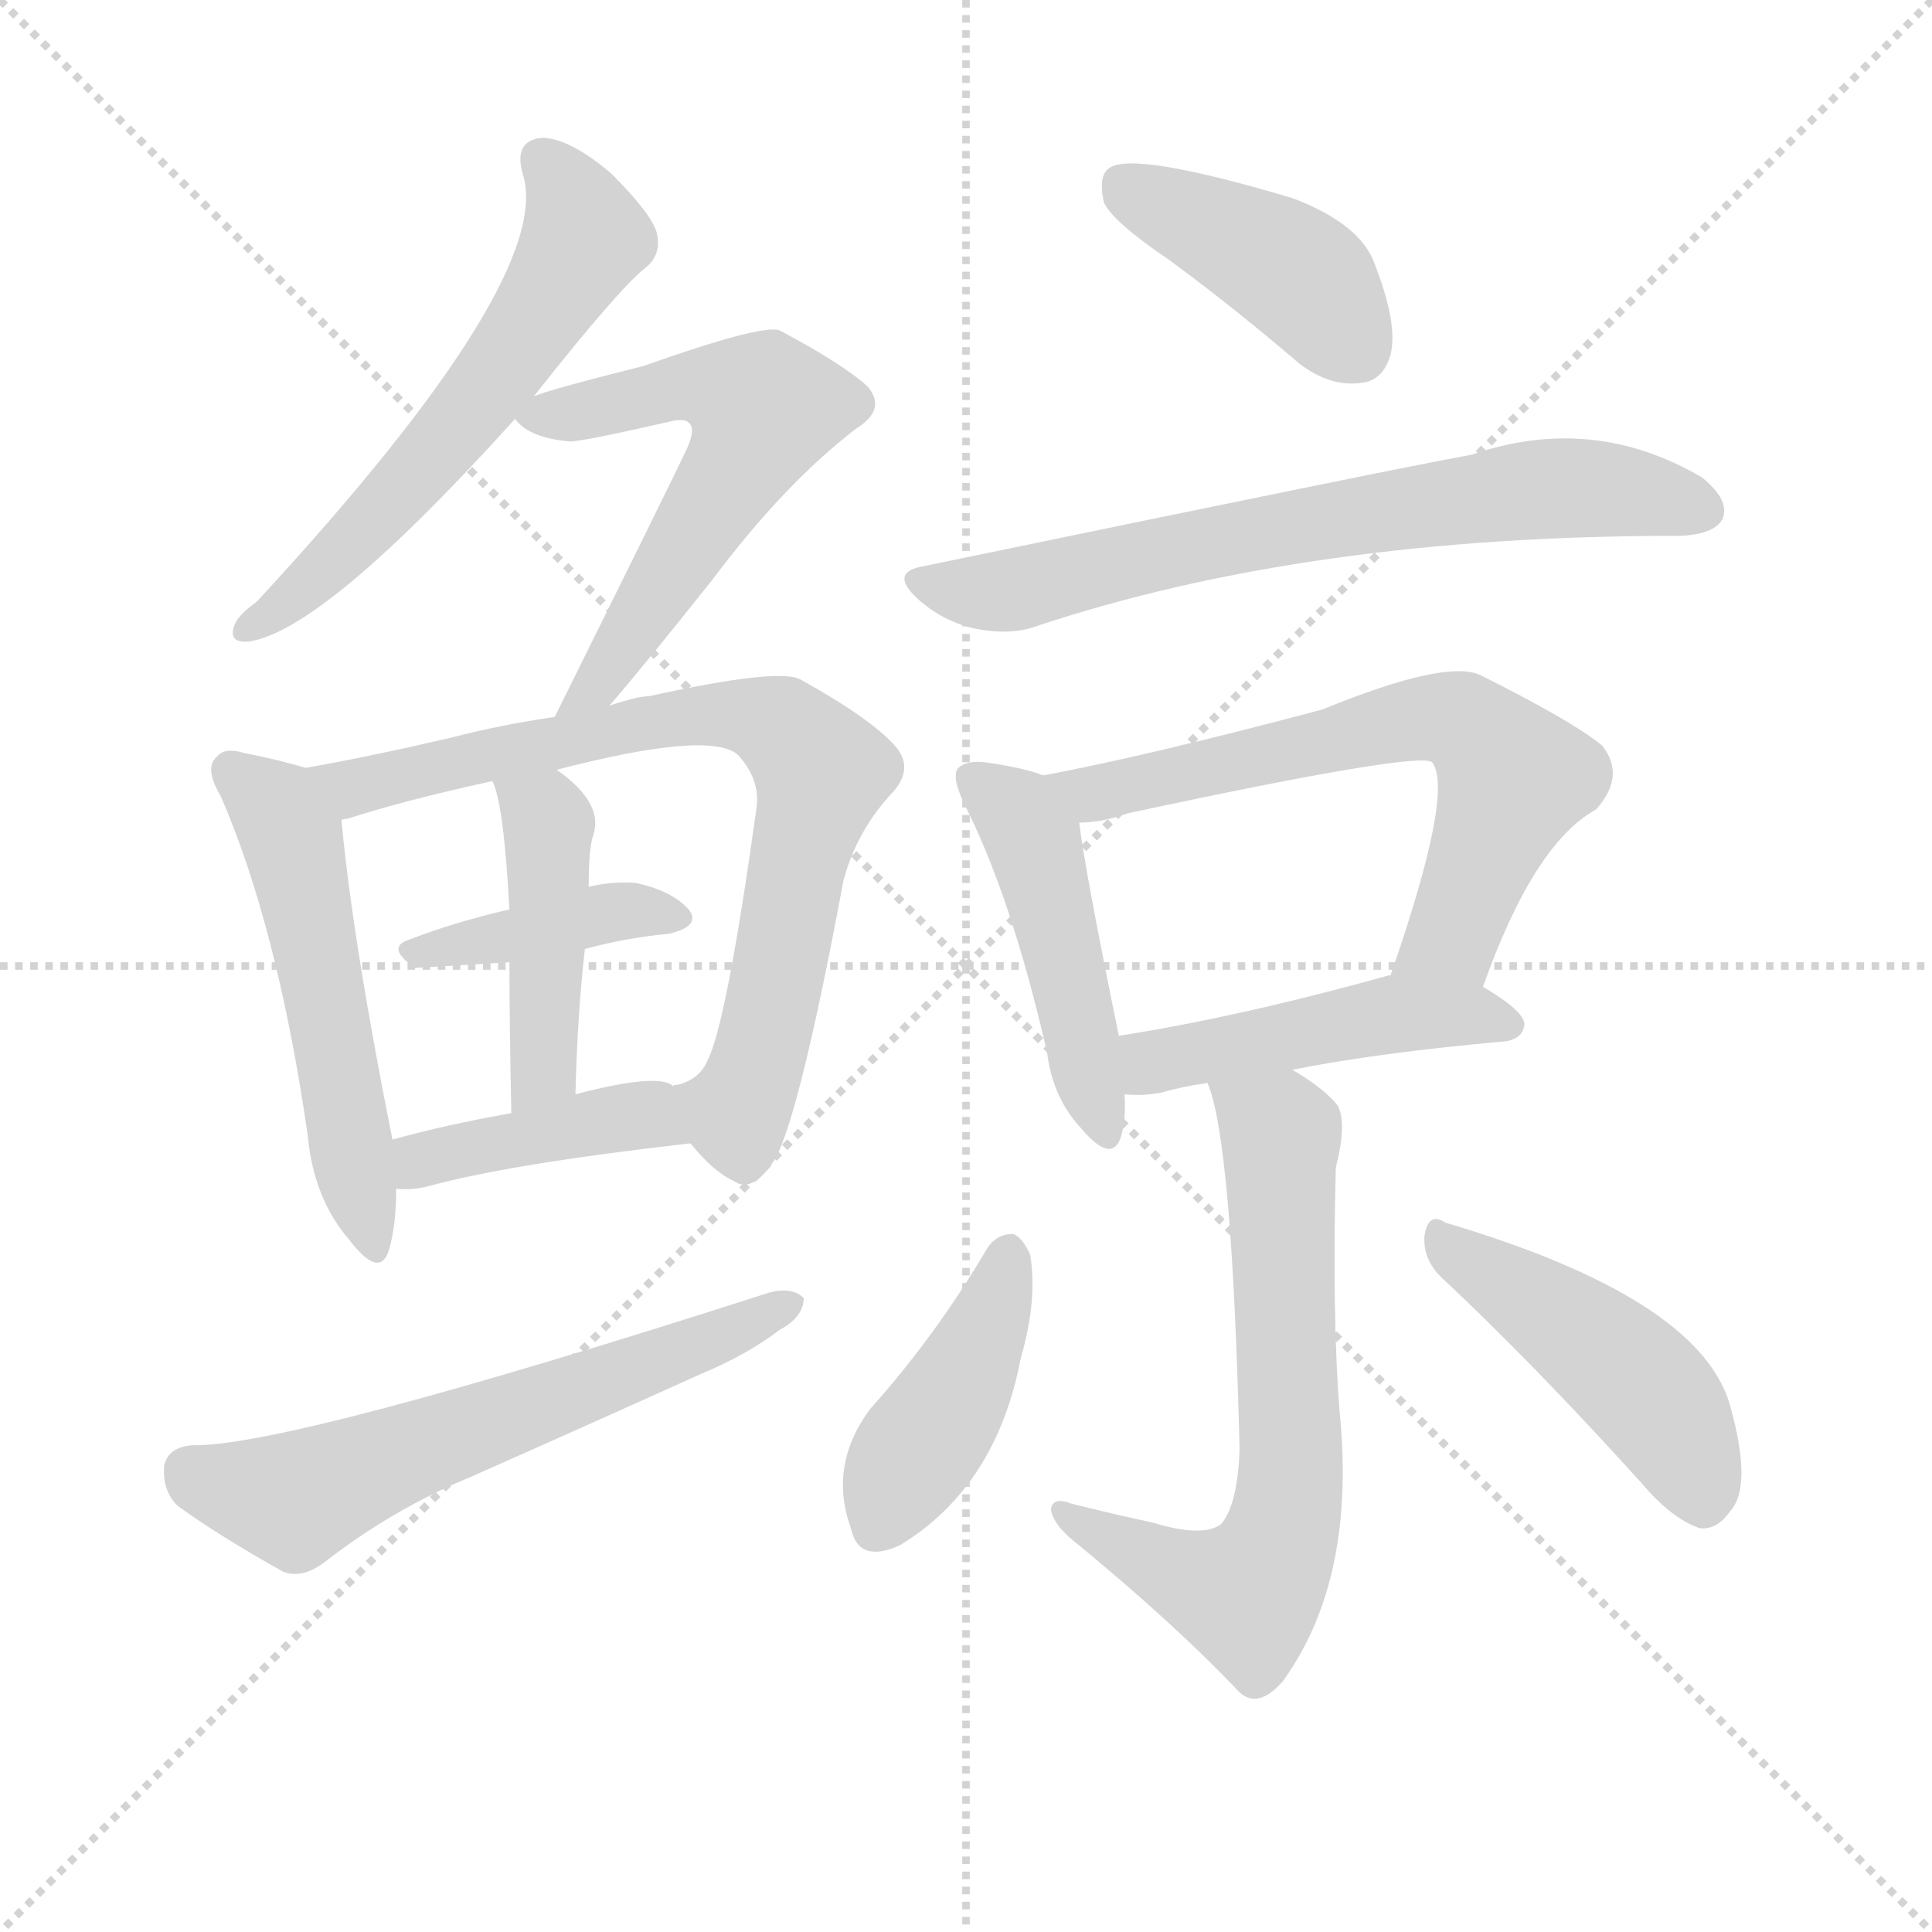 <svg version="1.1" viewBox="0 0 1024 1024" xmlns="http://www.w3.org/2000/svg">
  <g stroke="lightgray" stroke-dasharray="1,1" stroke-width="1" transform="scale(4, 4)">
    <line x1="0" y1="0" x2="256" y2="256"></line>
    <line x1="256" y1="0" x2="0" y2="256"></line>
    <line x1="128" y1="0" x2="128" y2="256"></line>
    <line x1="0" y1="128" x2="256" y2="128"></line>
  </g>
  <g transform="scale(1, -1) translate(0, -900)">
    <style type="text/css">@keyframes keyframes0 {from {stroke: black;stroke-dashoffset: 577;stroke-width: 128;}
	3% {animation-timing-function: step-end;stroke: black;stroke-dashoffset: 0;stroke-width: 128;}
	6% {stroke: black;stroke-width: 1024;}
	100% {stroke: black;stroke-width: 1024;}}
#make-me-a-hanzi-animation-0 {animation: keyframes0 11s both;animation-delay: 0s;animation-timing-function: linear;animation-iteration-count: infinite;}
@keyframes keyframes1 {from {stroke: black;stroke-dashoffset: 559;stroke-width: 128;}
	3% {animation-timing-function: step-end;stroke: black;stroke-dashoffset: 0;stroke-width: 128;}
	6% {stroke: black;stroke-width: 1024;}
	94% {stroke: black;stroke-width: 1024;}
	95% {stroke: lightgray;stroke-width: 1024;}
	to {stroke: lightgray;stroke-width: 1024;}}
#make-me-a-hanzi-animation-1 {animation: keyframes1 11s both;animation-delay: .66s;animation-timing-function: linear;animation-iteration-count: infinite;}
@keyframes keyframes2 {from {stroke: black;stroke-dashoffset: 522;stroke-width: 128;}
	3% {animation-timing-function: step-end;stroke: black;stroke-dashoffset: 0;stroke-width: 128;}
	6% {stroke: black;stroke-width: 1024;}
	88% {stroke: black;stroke-width: 1024;}
	89% {stroke: lightgray;stroke-width: 1024;}
	to {stroke: lightgray;stroke-width: 1024;}}
#make-me-a-hanzi-animation-2 {animation: keyframes2 11s both;animation-delay: 1.32s;animation-timing-function: linear;animation-iteration-count: infinite;}
@keyframes keyframes3 {from {stroke: black;stroke-dashoffset: 754;stroke-width: 128;}
	4% {animation-timing-function: step-end;stroke: black;stroke-dashoffset: 0;stroke-width: 128;}
	7% {stroke: black;stroke-width: 1024;}
	82% {stroke: black;stroke-width: 1024;}
	83% {stroke: lightgray;stroke-width: 1024;}
	to {stroke: lightgray;stroke-width: 1024;}}
#make-me-a-hanzi-animation-3 {animation: keyframes3 11s both;animation-delay: 1.98s;animation-timing-function: linear;animation-iteration-count: infinite;}
@keyframes keyframes4 {from {stroke: black;stroke-dashoffset: 394;stroke-width: 128;}
	2% {animation-timing-function: step-end;stroke: black;stroke-dashoffset: 0;stroke-width: 128;}
	5% {stroke: black;stroke-width: 1024;}
	75% {stroke: black;stroke-width: 1024;}
	76% {stroke: lightgray;stroke-width: 1024;}
	to {stroke: lightgray;stroke-width: 1024;}}
#make-me-a-hanzi-animation-4 {animation: keyframes4 11s both;animation-delay: 2.75s;animation-timing-function: linear;animation-iteration-count: infinite;}
@keyframes keyframes5 {from {stroke: black;stroke-dashoffset: 436;stroke-width: 128;}
	2% {animation-timing-function: step-end;stroke: black;stroke-dashoffset: 0;stroke-width: 128;}
	5% {stroke: black;stroke-width: 1024;}
	70% {stroke: black;stroke-width: 1024;}
	71% {stroke: lightgray;stroke-width: 1024;}
	to {stroke: lightgray;stroke-width: 1024;}}
#make-me-a-hanzi-animation-5 {animation: keyframes5 11s both;animation-delay: 3.3s;animation-timing-function: linear;animation-iteration-count: infinite;}
@keyframes keyframes6 {from {stroke: black;stroke-dashoffset: 406;stroke-width: 128;}
	2% {animation-timing-function: step-end;stroke: black;stroke-dashoffset: 0;stroke-width: 128;}
	5% {stroke: black;stroke-width: 1024;}
	65% {stroke: black;stroke-width: 1024;}
	66% {stroke: lightgray;stroke-width: 1024;}
	to {stroke: lightgray;stroke-width: 1024;}}
#make-me-a-hanzi-animation-6 {animation: keyframes6 11s both;animation-delay: 3.85s;animation-timing-function: linear;animation-iteration-count: infinite;}
@keyframes keyframes7 {from {stroke: black;stroke-dashoffset: 597;stroke-width: 128;}
	3% {animation-timing-function: step-end;stroke: black;stroke-dashoffset: 0;stroke-width: 128;}
	6% {stroke: black;stroke-width: 1024;}
	60% {stroke: black;stroke-width: 1024;}
	61% {stroke: lightgray;stroke-width: 1024;}
	to {stroke: lightgray;stroke-width: 1024;}}
#make-me-a-hanzi-animation-7 {animation: keyframes7 11s both;animation-delay: 4.4s;animation-timing-function: linear;animation-iteration-count: infinite;}
@keyframes keyframes8 {from {stroke: black;stroke-dashoffset: 412;stroke-width: 128;}
	2% {animation-timing-function: step-end;stroke: black;stroke-dashoffset: 0;stroke-width: 128;}
	5% {stroke: black;stroke-width: 1024;}
	54% {stroke: black;stroke-width: 1024;}
	55% {stroke: lightgray;stroke-width: 1024;}
	to {stroke: lightgray;stroke-width: 1024;}}
#make-me-a-hanzi-animation-8 {animation: keyframes8 11s both;animation-delay: 5.06s;animation-timing-function: linear;animation-iteration-count: infinite;}
@keyframes keyframes9 {from {stroke: black;stroke-dashoffset: 677;stroke-width: 128;}
	4% {animation-timing-function: step-end;stroke: black;stroke-dashoffset: 0;stroke-width: 128;}
	7% {stroke: black;stroke-width: 1024;}
	49% {stroke: black;stroke-width: 1024;}
	50% {stroke: lightgray;stroke-width: 1024;}
	to {stroke: lightgray;stroke-width: 1024;}}
#make-me-a-hanzi-animation-9 {animation: keyframes9 11s both;animation-delay: 5.61s;animation-timing-function: linear;animation-iteration-count: infinite;}
@keyframes keyframes10 {from {stroke: black;stroke-dashoffset: 459;stroke-width: 128;}
	3% {animation-timing-function: step-end;stroke: black;stroke-dashoffset: 0;stroke-width: 128;}
	5% {stroke: black;stroke-width: 1024;}
	42% {stroke: black;stroke-width: 1024;}
	43% {stroke: lightgray;stroke-width: 1024;}
	to {stroke: lightgray;stroke-width: 1024;}}
#make-me-a-hanzi-animation-10 {animation: keyframes10 11s both;animation-delay: 6.38s;animation-timing-function: linear;animation-iteration-count: infinite;}
@keyframes keyframes11 {from {stroke: black;stroke-dashoffset: 634;stroke-width: 128;}
	4% {animation-timing-function: step-end;stroke: black;stroke-dashoffset: 0;stroke-width: 128;}
	7% {stroke: black;stroke-width: 1024;}
	37% {stroke: black;stroke-width: 1024;}
	38% {stroke: lightgray;stroke-width: 1024;}
	to {stroke: lightgray;stroke-width: 1024;}}
#make-me-a-hanzi-animation-11 {animation: keyframes11 11s both;animation-delay: 6.93s;animation-timing-function: linear;animation-iteration-count: infinite;}
@keyframes keyframes12 {from {stroke: black;stroke-dashoffset: 460;stroke-width: 128;}
	3% {animation-timing-function: step-end;stroke: black;stroke-dashoffset: 0;stroke-width: 128;}
	5% {stroke: black;stroke-width: 1024;}
	30% {stroke: black;stroke-width: 1024;}
	31% {stroke: lightgray;stroke-width: 1024;}
	to {stroke: lightgray;stroke-width: 1024;}}
#make-me-a-hanzi-animation-12 {animation: keyframes12 11s both;animation-delay: 7.7s;animation-timing-function: linear;animation-iteration-count: infinite;}
@keyframes keyframes13 {from {stroke: black;stroke-dashoffset: 653;stroke-width: 128;}
	4% {animation-timing-function: step-end;stroke: black;stroke-dashoffset: 0;stroke-width: 128;}
	7% {stroke: black;stroke-width: 1024;}
	25% {stroke: black;stroke-width: 1024;}
	26% {stroke: lightgray;stroke-width: 1024;}
	to {stroke: lightgray;stroke-width: 1024;}}
#make-me-a-hanzi-animation-13 {animation: keyframes13 11s both;animation-delay: 8.25s;animation-timing-function: linear;animation-iteration-count: infinite;}
@keyframes keyframes14 {from {stroke: black;stroke-dashoffset: 415;stroke-width: 128;}
	2% {animation-timing-function: step-end;stroke: black;stroke-dashoffset: 0;stroke-width: 128;}
	5% {stroke: black;stroke-width: 1024;}
	18% {stroke: black;stroke-width: 1024;}
	19% {stroke: lightgray;stroke-width: 1024;}
	to {stroke: lightgray;stroke-width: 1024;}}
#make-me-a-hanzi-animation-14 {animation: keyframes14 11s both;animation-delay: 9.02s;animation-timing-function: linear;animation-iteration-count: infinite;}
@keyframes keyframes15 {from {stroke: black;stroke-dashoffset: 453;stroke-width: 128;}
	3% {animation-timing-function: step-end;stroke: black;stroke-dashoffset: 0;stroke-width: 128;}
	5% {stroke: black;stroke-width: 1024;}
	13% {stroke: black;stroke-width: 1024;}
	14% {stroke: lightgray;stroke-width: 1024;}
	to {stroke: lightgray;stroke-width: 1024;}}
#make-me-a-hanzi-animation-15 {animation: keyframes15 11s both;animation-delay: 9.57s;animation-timing-function: linear;animation-iteration-count: infinite;}</style>
    
      <path d="M 283 690 Q 328 747 342 758 Q 351 765 348 777 Q 345 787 324 808 Q 303 826 288 827 Q 272 826 277 808 Q 295 753 136 581 Q 126 574 124 568 Q 121 559 132 560 Q 172 566 273 678 L 283 690 Z" fill="lightgray"></path>
    
      <path d="M 323 526 Q 342 548 377 592 Q 416 644 454 673 Q 470 683 460 695 Q 447 707 413 725 Q 403 728 341 706 Q 293 694 283 690 C 265 684 265 684 273 678 Q 280 668 302 666 Q 309 666 357 677 Q 363 678 365 676 Q 369 673 364 662 Q 357 647 294 520 C 281 493 304 503 323 526 Z" fill="lightgray"></path>
    
      <path d="M 162 493 Q 149 497 129 501 Q 119 504 115 499 Q 108 493 117 478 Q 147 409 163 299 Q 166 265 185 243 Q 201 222 206 237 Q 210 250 210 270 L 208 296 Q 187 401 181 465 C 179 488 179 488 162 493 Z" fill="lightgray"></path>
    
      <path d="M 366 294 Q 378 279 389 274 Q 399 267 411 286 Q 424 310 447 433 Q 454 460 474 481 Q 484 493 475 504 Q 462 519 424 540 Q 412 546 344 531 Q 338 531 323 526 L 294 520 Q 266 516 239 509 Q 196 499 162 493 C 132 488 152 456 181 465 Q 181 466 184 466 Q 215 476 261 486 L 295 492 Q 376 513 391 500 Q 403 487 401 472 Q 385 357 375 338 Q 371 328 359 325 Q 356 325 357 324 C 344 317 346 316 366 294 Z" fill="lightgray"></path>
    
      <path d="M 310 397 Q 332 403 354 405 Q 372 409 365 418 Q 356 428 337 432 Q 325 433 312 430 L 270 418 Q 240 411 217 402 Q 204 398 220 387 Q 221 387 270 390 L 310 397 Z" fill="lightgray"></path>
    
      <path d="M 305 320 Q 306 362 310 397 L 312 430 Q 312 448 314 456 Q 321 474 295 492 C 271 510 251 514 261 486 Q 267 474 270 418 L 270 390 Q 270 359 271 310 C 272 280 304 290 305 320 Z" fill="lightgray"></path>
    
      <path d="M 210 270 Q 217 269 226 271 Q 269 283 366 294 C 396 297 384 310 357 324 L 356 325 Q 347 331 305 320 L 271 310 Q 237 304 208 296 C 179 288 180 272 210 270 Z" fill="lightgray"></path>
    
      <path d="M 102 134 Q 89 133 87 123 Q 86 110 94 102 Q 116 86 150 67 Q 160 63 172 72 Q 208 100 249 117 Q 310 144 372 172 Q 396 182 413 195 Q 426 202 426 212 Q 420 218 408 215 Q 153 133 102 134 Z" fill="lightgray"></path>
    
      <path d="M 620 762 Q 654 737 689 707 Q 705 695 721 697 Q 733 698 737 712 Q 741 728 729 759 Q 722 781 685 795 Q 601 820 588 811 Q 582 807 585 793 Q 589 783 620 762 Z" fill="lightgray"></path>
    
      <path d="M 490 600 Q 471 597 486 583 Q 499 571 516 567 Q 535 563 549 568 Q 693 616 889 616 L 891 616 Q 909 617 913 625 Q 917 635 902 647 Q 844 681 780 659 Q 741 652 490 600 Z" fill="lightgray"></path>
    
      <path d="M 553 489 Q 543 493 522 496 Q 512 497 508 493 Q 504 489 511 474 Q 536 425 555 342 Q 558 318 573 302 Q 589 283 594 297 Q 597 307 596 320 L 593 351 Q 575 439 572 464 C 569 484 569 484 553 489 Z" fill="lightgray"></path>
    
      <path d="M 786 377 Q 813 453 846 471 Q 862 489 849 505 Q 833 518 785 542 Q 767 551 701 524 Q 611 500 553 489 C 524 483 542 461 572 464 Q 584 464 598 469 Q 752 502 759 496 Q 771 481 737 383 C 727 355 776 349 786 377 Z" fill="lightgray"></path>
    
      <path d="M 685 333 Q 730 342 797 348 Q 807 349 808 357 Q 808 364 786 377 L 737 383 L 736 383 Q 657 361 593 351 C 563 346 566 321 596 320 Q 606 319 616 321 Q 626 324 640 326 L 685 333 Z" fill="lightgray"></path>
    
      <path d="M 611 93 Q 592 97 568 103 Q 558 107 557 100 Q 558 93 567 85 Q 622 40 657 3 Q 667 -6 680 9 Q 719 63 710 152 Q 706 203 708 281 Q 714 305 709 314 Q 702 323 685 333 C 660 349 631 355 640 326 Q 653 296 657 132 Q 656 102 647 92 Q 637 85 611 93 Z" fill="lightgray"></path>
    
      <path d="M 523 238 Q 496 192 461 153 Q 439 123 451 90 Q 455 71 477 81 Q 528 112 541 180 Q 550 211 546 235 Q 542 244 537 246 Q 528 246 523 238 Z" fill="lightgray"></path>
    
      <path d="M 765 222 Q 813 177 870 114 Q 886 95 901 90 Q 910 89 917 99 Q 929 112 917 155 Q 901 212 766 252 Q 757 258 755 245 Q 754 232 765 222 Z" fill="lightgray"></path>
    
    
      <clipPath id="make-me-a-hanzi-clip-0">
        <path d="M 283 690 Q 328 747 342 758 Q 351 765 348 777 Q 345 787 324 808 Q 303 826 288 827 Q 272 826 277 808 Q 295 753 136 581 Q 126 574 124 568 Q 121 559 132 560 Q 172 566 273 678 L 283 690 Z"></path>
      </clipPath>
      <path clip-path="url(#make-me-a-hanzi-clip-15)" d="M 766 240 L 837 194 L 873 163 L 890 138 L 902 105" fill="none" id="make-me-a-hanzi-animation-15" stroke-dasharray="325 650" stroke-linecap="round"></path>
<path clip-path="url(#make-me-a-hanzi-clip-14)" d="M 535 235 L 514 178 L 466 92" fill="none" id="make-me-a-hanzi-animation-14" stroke-dasharray="287 574" stroke-linecap="round"></path>
<path clip-path="url(#make-me-a-hanzi-clip-13)" d="M 648 326 L 679 299 L 685 126 L 677 81 L 660 55 L 627 65 L 563 98" fill="none" id="make-me-a-hanzi-animation-13" stroke-dasharray="525 1050" stroke-linecap="round"></path>
<path clip-path="url(#make-me-a-hanzi-clip-12)" d="M 601 328 L 615 338 L 733 362 L 778 363 L 799 357" fill="none" id="make-me-a-hanzi-animation-12" stroke-dasharray="332 664" stroke-linecap="round"></path>
<path clip-path="url(#make-me-a-hanzi-clip-11)" d="M 560 485 L 578 479 L 609 483 L 717 513 L 774 518 L 802 487 L 770 404 L 744 393" fill="none" id="make-me-a-hanzi-animation-11" stroke-dasharray="506 1012" stroke-linecap="round"></path>
<path clip-path="url(#make-me-a-hanzi-clip-10)" d="M 516 488 L 541 466 L 549 448 L 584 302" fill="none" id="make-me-a-hanzi-animation-10" stroke-dasharray="331 662" stroke-linecap="round"></path>
<path clip-path="url(#make-me-a-hanzi-clip-9)" d="M 488 592 L 539 588 L 640 613 L 808 640 L 859 640 L 903 630" fill="none" id="make-me-a-hanzi-animation-9" stroke-dasharray="549 1098" stroke-linecap="round"></path>
<path clip-path="url(#make-me-a-hanzi-clip-8)" d="M 594 803 L 689 754 L 719 715" fill="none" id="make-me-a-hanzi-animation-8" stroke-dasharray="284 568" stroke-linecap="round"></path>
<path clip-path="url(#make-me-a-hanzi-clip-7)" d="M 101 120 L 157 105 L 420 209" fill="none" id="make-me-a-hanzi-animation-7" stroke-dasharray="469 938" stroke-linecap="round"></path>
<path clip-path="url(#make-me-a-hanzi-clip-6)" d="M 214 277 L 223 285 L 318 306 L 344 309 L 355 299" fill="none" id="make-me-a-hanzi-animation-6" stroke-dasharray="278 556" stroke-linecap="round"></path>
<path clip-path="url(#make-me-a-hanzi-clip-5)" d="M 267 484 L 291 463 L 289 345 L 275 318" fill="none" id="make-me-a-hanzi-animation-5" stroke-dasharray="308 616" stroke-linecap="round"></path>
<path clip-path="url(#make-me-a-hanzi-clip-4)" d="M 221 395 L 321 416 L 357 413" fill="none" id="make-me-a-hanzi-animation-4" stroke-dasharray="266 532" stroke-linecap="round"></path>
<path clip-path="url(#make-me-a-hanzi-clip-3)" d="M 170 491 L 188 483 L 377 522 L 406 518 L 420 509 L 435 491 L 405 348 L 390 310 L 362 317" fill="none" id="make-me-a-hanzi-animation-3" stroke-dasharray="626 1252" stroke-linecap="round"></path>
<path clip-path="url(#make-me-a-hanzi-clip-2)" d="M 123 491 L 142 476 L 155 455 L 196 242" fill="none" id="make-me-a-hanzi-animation-2" stroke-dasharray="394 788" stroke-linecap="round"></path>
<path clip-path="url(#make-me-a-hanzi-clip-1)" d="M 283 680 L 343 688 L 357 696 L 380 695 L 405 684 L 385 643 L 314 534" fill="none" id="make-me-a-hanzi-animation-1" stroke-dasharray="431 862" stroke-linecap="round"></path>
<path clip-path="url(#make-me-a-hanzi-clip-0)" d="M 287 815 L 303 795 L 309 772 L 285 731 L 184 609 L 132 568" fill="none" id="make-me-a-hanzi-animation-0" stroke-dasharray="449 898" stroke-linecap="round"></path>
    
      <clipPath id="make-me-a-hanzi-clip-1">
        <path d="M 323 526 Q 342 548 377 592 Q 416 644 454 673 Q 470 683 460 695 Q 447 707 413 725 Q 403 728 341 706 Q 293 694 283 690 C 265 684 265 684 273 678 Q 280 668 302 666 Q 309 666 357 677 Q 363 678 365 676 Q 369 673 364 662 Q 357 647 294 520 C 281 493 304 503 323 526 Z"></path>
      </clipPath>
      
    
      <clipPath id="make-me-a-hanzi-clip-2">
        <path d="M 162 493 Q 149 497 129 501 Q 119 504 115 499 Q 108 493 117 478 Q 147 409 163 299 Q 166 265 185 243 Q 201 222 206 237 Q 210 250 210 270 L 208 296 Q 187 401 181 465 C 179 488 179 488 162 493 Z"></path>
      </clipPath>
      
    
      <clipPath id="make-me-a-hanzi-clip-3">
        <path d="M 366 294 Q 378 279 389 274 Q 399 267 411 286 Q 424 310 447 433 Q 454 460 474 481 Q 484 493 475 504 Q 462 519 424 540 Q 412 546 344 531 Q 338 531 323 526 L 294 520 Q 266 516 239 509 Q 196 499 162 493 C 132 488 152 456 181 465 Q 181 466 184 466 Q 215 476 261 486 L 295 492 Q 376 513 391 500 Q 403 487 401 472 Q 385 357 375 338 Q 371 328 359 325 Q 356 325 357 324 C 344 317 346 316 366 294 Z"></path>
      </clipPath>
      
    
      <clipPath id="make-me-a-hanzi-clip-4">
        <path d="M 310 397 Q 332 403 354 405 Q 372 409 365 418 Q 356 428 337 432 Q 325 433 312 430 L 270 418 Q 240 411 217 402 Q 204 398 220 387 Q 221 387 270 390 L 310 397 Z"></path>
      </clipPath>
      
    
      <clipPath id="make-me-a-hanzi-clip-5">
        <path d="M 305 320 Q 306 362 310 397 L 312 430 Q 312 448 314 456 Q 321 474 295 492 C 271 510 251 514 261 486 Q 267 474 270 418 L 270 390 Q 270 359 271 310 C 272 280 304 290 305 320 Z"></path>
      </clipPath>
      
    
      <clipPath id="make-me-a-hanzi-clip-6">
        <path d="M 210 270 Q 217 269 226 271 Q 269 283 366 294 C 396 297 384 310 357 324 L 356 325 Q 347 331 305 320 L 271 310 Q 237 304 208 296 C 179 288 180 272 210 270 Z"></path>
      </clipPath>
      
    
      <clipPath id="make-me-a-hanzi-clip-7">
        <path d="M 102 134 Q 89 133 87 123 Q 86 110 94 102 Q 116 86 150 67 Q 160 63 172 72 Q 208 100 249 117 Q 310 144 372 172 Q 396 182 413 195 Q 426 202 426 212 Q 420 218 408 215 Q 153 133 102 134 Z"></path>
      </clipPath>
      
    
      <clipPath id="make-me-a-hanzi-clip-8">
        <path d="M 620 762 Q 654 737 689 707 Q 705 695 721 697 Q 733 698 737 712 Q 741 728 729 759 Q 722 781 685 795 Q 601 820 588 811 Q 582 807 585 793 Q 589 783 620 762 Z"></path>
      </clipPath>
      
    
      <clipPath id="make-me-a-hanzi-clip-9">
        <path d="M 490 600 Q 471 597 486 583 Q 499 571 516 567 Q 535 563 549 568 Q 693 616 889 616 L 891 616 Q 909 617 913 625 Q 917 635 902 647 Q 844 681 780 659 Q 741 652 490 600 Z"></path>
      </clipPath>
      
    
      <clipPath id="make-me-a-hanzi-clip-10">
        <path d="M 553 489 Q 543 493 522 496 Q 512 497 508 493 Q 504 489 511 474 Q 536 425 555 342 Q 558 318 573 302 Q 589 283 594 297 Q 597 307 596 320 L 593 351 Q 575 439 572 464 C 569 484 569 484 553 489 Z"></path>
      </clipPath>
      
    
      <clipPath id="make-me-a-hanzi-clip-11">
        <path d="M 786 377 Q 813 453 846 471 Q 862 489 849 505 Q 833 518 785 542 Q 767 551 701 524 Q 611 500 553 489 C 524 483 542 461 572 464 Q 584 464 598 469 Q 752 502 759 496 Q 771 481 737 383 C 727 355 776 349 786 377 Z"></path>
      </clipPath>
      
    
      <clipPath id="make-me-a-hanzi-clip-12">
        <path d="M 685 333 Q 730 342 797 348 Q 807 349 808 357 Q 808 364 786 377 L 737 383 L 736 383 Q 657 361 593 351 C 563 346 566 321 596 320 Q 606 319 616 321 Q 626 324 640 326 L 685 333 Z"></path>
      </clipPath>
      
    
      <clipPath id="make-me-a-hanzi-clip-13">
        <path d="M 611 93 Q 592 97 568 103 Q 558 107 557 100 Q 558 93 567 85 Q 622 40 657 3 Q 667 -6 680 9 Q 719 63 710 152 Q 706 203 708 281 Q 714 305 709 314 Q 702 323 685 333 C 660 349 631 355 640 326 Q 653 296 657 132 Q 656 102 647 92 Q 637 85 611 93 Z"></path>
      </clipPath>
      
    
      <clipPath id="make-me-a-hanzi-clip-14">
        <path d="M 523 238 Q 496 192 461 153 Q 439 123 451 90 Q 455 71 477 81 Q 528 112 541 180 Q 550 211 546 235 Q 542 244 537 246 Q 528 246 523 238 Z"></path>
      </clipPath>
      
    
      <clipPath id="make-me-a-hanzi-clip-15">
        <path d="M 765 222 Q 813 177 870 114 Q 886 95 901 90 Q 910 89 917 99 Q 929 112 917 155 Q 901 212 766 252 Q 757 258 755 245 Q 754 232 765 222 Z"></path>
      </clipPath>
      
    
  </g>
</svg>